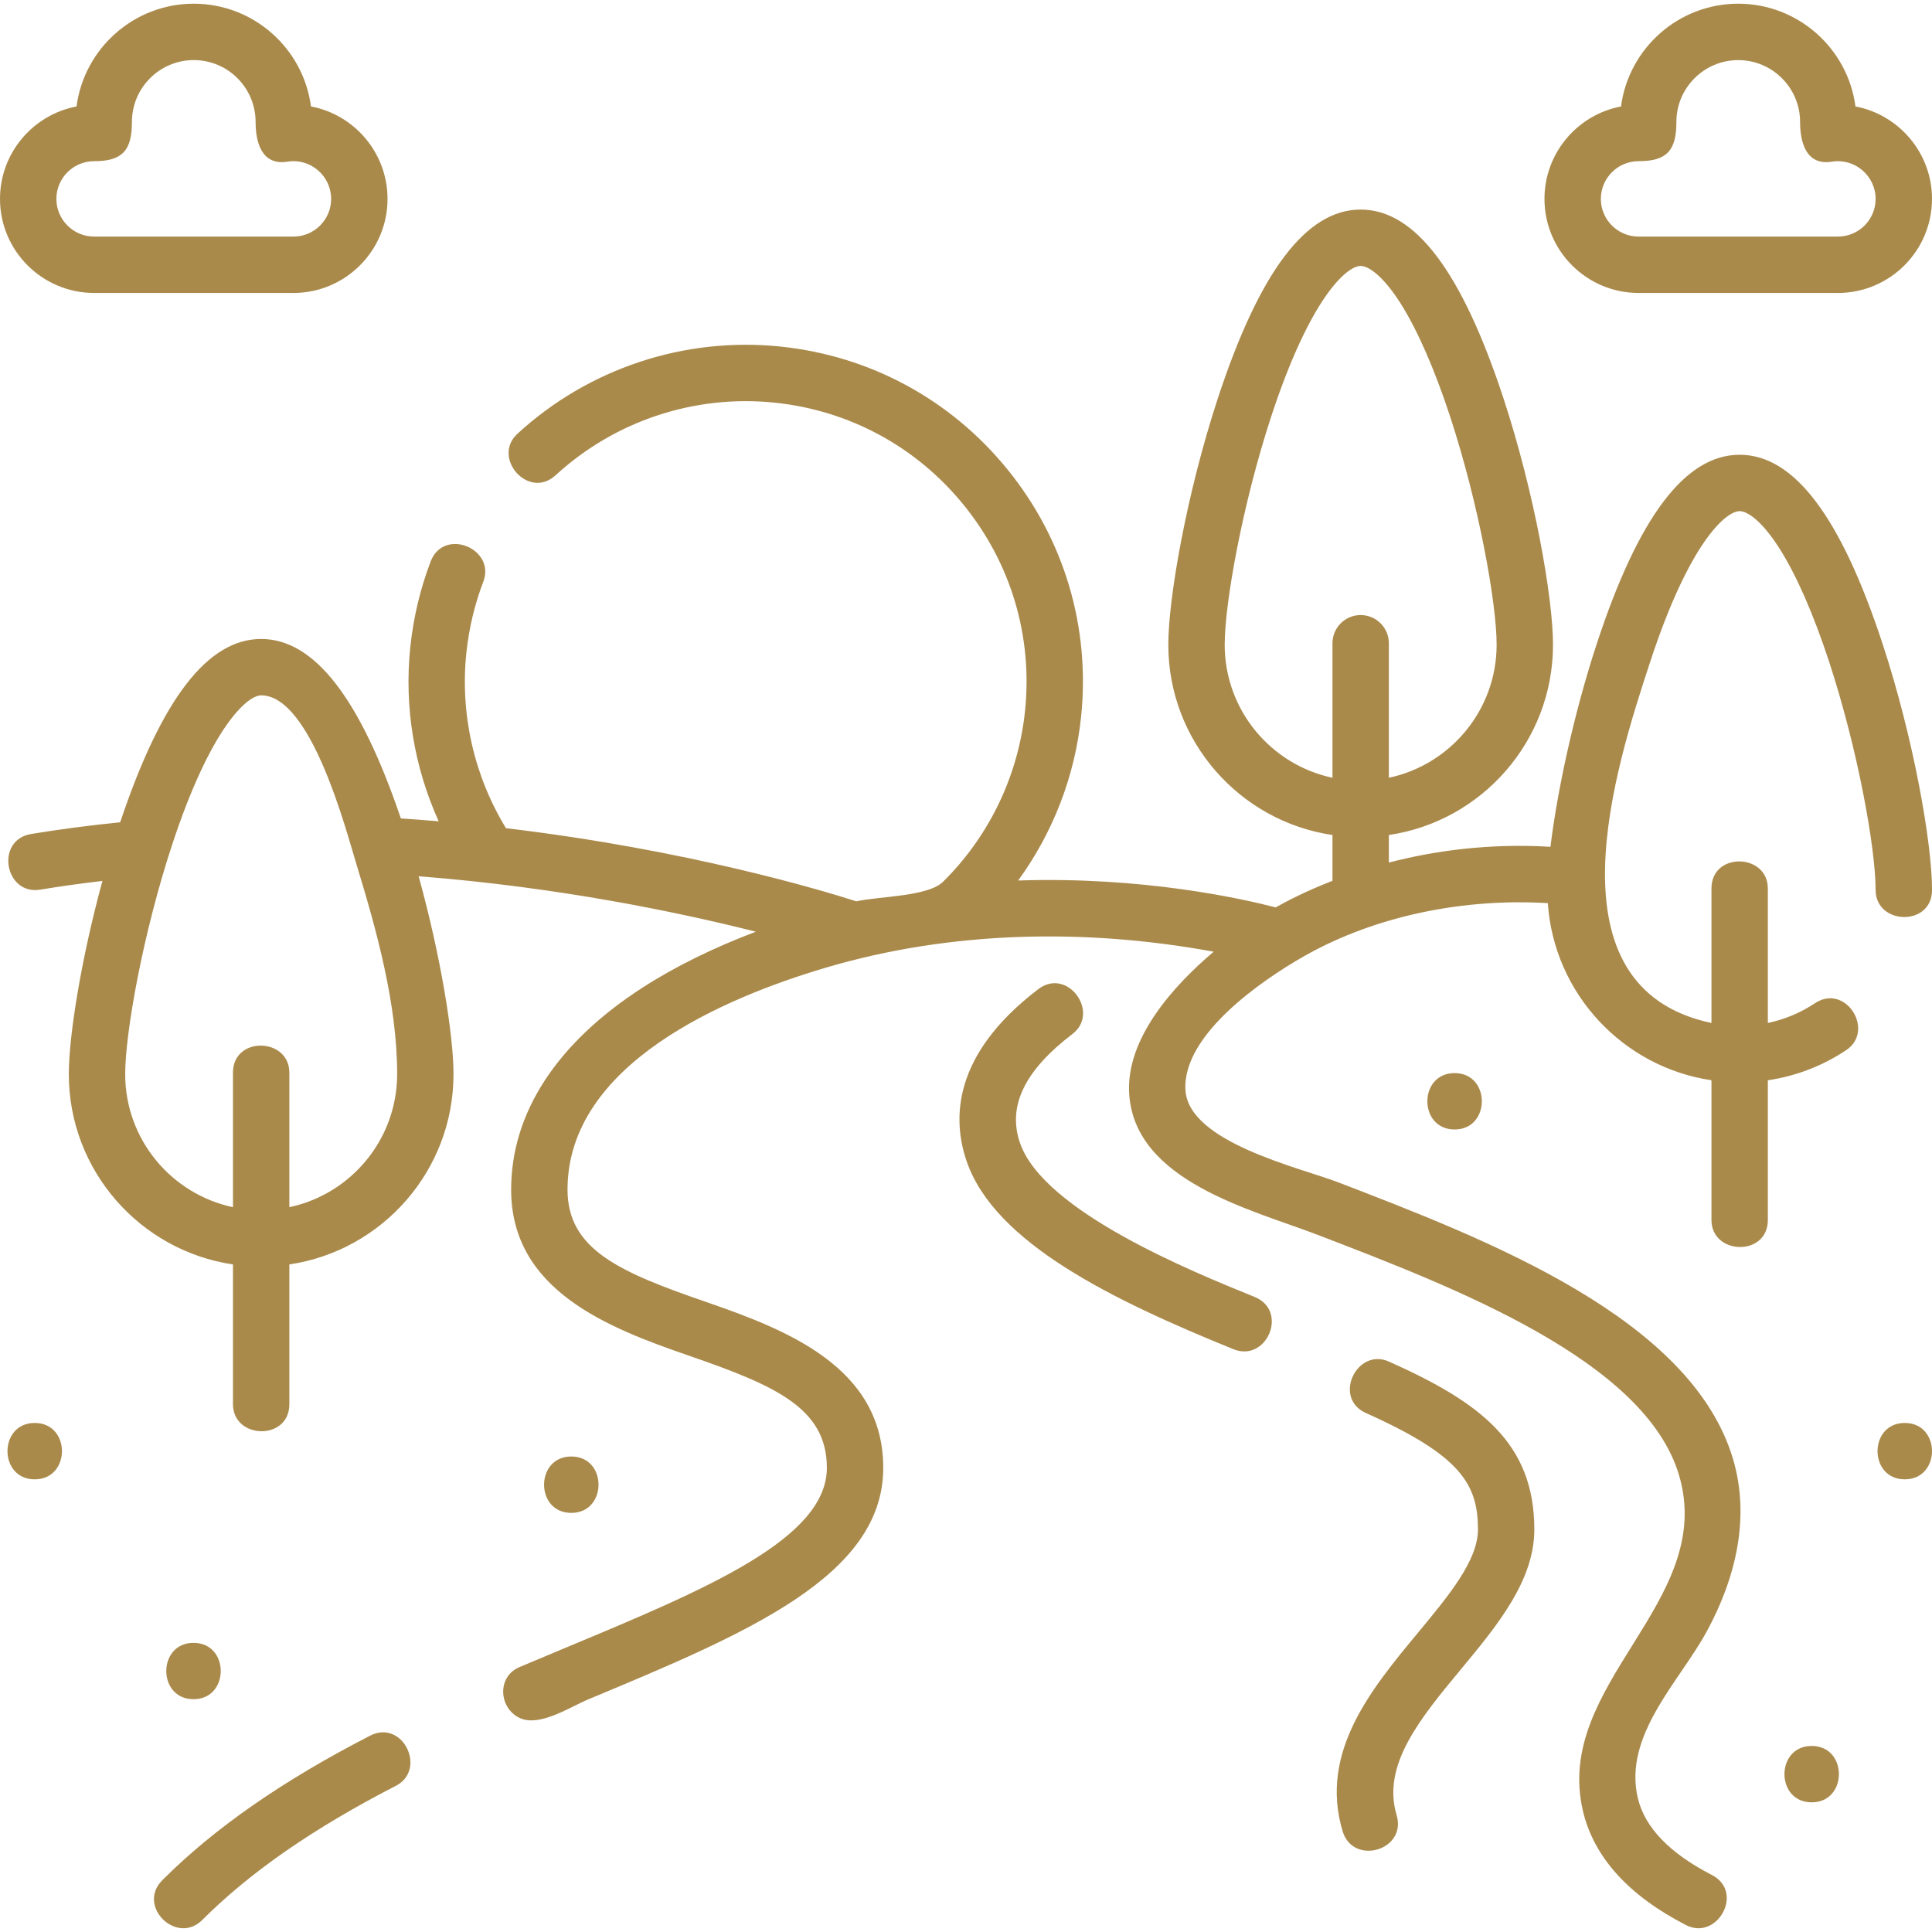 <?xml version="1.0" encoding="UTF-8"?>
<svg xmlns="http://www.w3.org/2000/svg" width="60" height="60" viewBox="0 0 60 60" fill="none">
  <g clip-path="url(#clip0_2390_1585)">
    <path d="M11.493 53.903C8.769 55.305 6.659 56.773 5.043 58.389C4.233 59.198 5.489 60.419 6.281 59.627C7.767 58.141 9.734 56.778 12.294 55.46C13.269 54.959 12.512 53.38 11.493 53.903Z" fill="#AA8A4B"></path>
    <path d="M43.137 42.286C42.137 41.839 41.377 43.417 42.422 43.884C45.377 45.205 45.898 46.102 45.899 47.5C45.9 48.459 44.994 49.551 44.036 50.707C42.594 52.446 40.96 54.416 41.696 56.87C42.021 57.953 43.702 57.463 43.373 56.367C42.907 54.812 44.11 53.361 45.384 51.825C46.498 50.48 47.651 49.09 47.65 47.498C47.648 44.824 45.993 43.562 43.137 42.286Z" fill="#AA8A4B"></path>
    <path d="M38.964 40.278C37.007 39.484 32.424 37.624 31.681 35.507C31.279 34.363 31.811 33.252 33.305 32.112C34.176 31.448 33.154 30.026 32.243 30.72C29.571 32.758 29.564 34.763 30.028 36.087C30.911 38.603 34.528 40.368 38.306 41.901C39.343 42.32 40.025 40.708 38.964 40.278Z" fill="#AA8A4B"></path>
    <path d="M2.922 9.098H9.113C10.724 9.098 12.035 7.788 12.035 6.177C12.035 4.752 11.01 3.562 9.658 3.306C9.421 1.508 7.879 0.115 6.017 0.115C4.156 0.115 2.613 1.508 2.377 3.306C1.025 3.562 0 4.752 0 6.177C0 7.788 1.311 9.098 2.922 9.098ZM2.922 5.006C3.807 5.006 4.097 4.667 4.097 3.787C4.097 2.728 4.958 1.866 6.018 1.866C7.077 1.866 7.938 2.728 7.938 3.787C7.938 4.392 8.111 5.15 8.927 5.021C9.651 4.905 10.284 5.47 10.284 6.177C10.284 6.822 9.759 7.347 9.113 7.347H2.922C2.276 7.347 1.751 6.822 1.751 6.177C1.751 5.531 2.276 5.006 2.922 5.006Z" fill="#AA8A4B"></path>
    <path d="M50.886 9.098H57.078C58.689 9.098 60 7.788 60 6.177C60 4.752 58.974 3.562 57.623 3.306C57.386 1.508 55.844 0.115 53.982 0.115C52.121 0.115 50.578 1.508 50.342 3.306C48.99 3.562 47.965 4.752 47.965 6.177C47.965 7.788 49.276 9.098 50.886 9.098ZM50.886 5.006C51.772 5.006 52.062 4.667 52.062 3.787C52.062 2.728 52.923 1.867 53.982 1.867C55.042 1.867 55.903 2.728 55.903 3.787C55.903 4.392 56.076 5.151 56.892 5.021C57.614 4.906 58.249 5.47 58.249 6.177C58.249 6.822 57.724 7.347 57.078 7.347H50.886C50.241 7.347 49.716 6.822 49.716 6.177C49.716 5.531 50.241 5.006 50.886 5.006Z" fill="#AA8A4B"></path>
    <path d="M17.742 45.233C16.616 45.233 16.614 46.984 17.742 46.984C18.869 46.984 18.871 45.233 17.742 45.233Z" fill="#AA8A4B"></path>
    <path d="M6.01 51.02C4.883 51.02 4.881 52.77 6.01 52.77C7.137 52.77 7.138 51.02 6.01 51.02Z" fill="#AA8A4B"></path>
    <path d="M56.264 54.222C55.137 54.222 55.135 55.973 56.264 55.973C57.39 55.973 57.392 54.222 56.264 54.222Z" fill="#AA8A4B"></path>
    <path d="M1.078 44.191C-0.049 44.191 -0.05 45.942 1.078 45.942C2.205 45.942 2.207 44.191 1.078 44.191Z" fill="#AA8A4B"></path>
    <path d="M59.154 44.191C58.028 44.191 58.026 45.942 59.154 45.942C60.281 45.942 60.283 44.191 59.154 44.191Z" fill="#AA8A4B"></path>
    <path d="M45.174 35.077C46.301 35.077 46.303 33.326 45.174 33.326C44.047 33.326 44.045 35.077 45.174 35.077Z" fill="#AA8A4B"></path>
    <path d="M54.027 14.123C52.339 14.123 50.887 16.042 49.59 19.99C48.86 22.212 48.353 24.625 48.151 26.298C46.223 26.182 44.518 26.427 43.132 26.788V25.932C46.012 25.508 48.23 23.02 48.23 20.024C48.23 18.563 47.655 15.303 46.693 12.374C45.396 8.427 43.945 6.508 42.256 6.508C40.568 6.508 39.117 8.427 37.82 12.374C36.858 15.303 36.283 18.563 36.283 20.024C36.283 23.02 38.501 25.508 41.381 25.932V27.354C40.571 27.669 39.969 27.981 39.617 28.18C38.566 27.907 35.49 27.217 31.62 27.345C32.7 25.861 33.383 24.105 33.574 22.262C33.864 19.48 33.052 16.751 31.289 14.579C29.526 12.408 27.023 11.052 24.241 10.763C21.258 10.453 18.279 11.44 16.069 13.471C15.263 14.212 16.41 15.535 17.254 14.76C19.095 13.069 21.575 12.246 24.059 12.505C26.377 12.745 28.461 13.874 29.929 15.683C31.398 17.491 32.074 19.764 31.833 22.081C31.624 24.087 30.72 25.971 29.286 27.385C28.814 27.851 27.272 27.835 26.595 27.992C25.555 27.658 21.377 26.394 15.713 25.72C14.722 24.096 14.286 22.177 14.483 20.278C14.563 19.516 14.74 18.771 15.01 18.063C15.401 17.039 13.783 16.368 13.374 17.438C13.05 18.289 12.837 19.183 12.742 20.097C12.549 21.952 12.861 23.823 13.624 25.506C13.238 25.473 12.846 25.443 12.449 25.417C11.177 21.669 9.757 19.844 8.111 19.844C6.447 19.844 5.015 21.708 3.732 25.537C2.794 25.631 1.864 25.752 0.965 25.901C-0.158 26.087 0.145 27.811 1.251 27.629C1.881 27.524 2.527 27.435 3.181 27.358C2.519 29.785 2.137 32.17 2.137 33.36C2.137 36.356 4.355 38.843 7.235 39.268V43.608C7.235 44.704 8.986 44.753 8.986 43.608V39.268C11.867 38.843 14.084 36.356 14.084 33.36C14.084 32.146 13.687 29.689 13.001 27.213C17.348 27.551 21.083 28.332 23.474 28.935C22.165 29.43 20.959 30.021 19.947 30.676C17.282 32.399 15.874 34.567 15.874 36.945C15.874 40.066 18.866 41.229 21.366 42.092C24.05 43.019 25.679 43.716 25.679 45.584C25.679 47.789 21.932 49.351 17.594 51.16C17.116 51.36 16.629 51.563 16.137 51.771C15.414 52.076 15.494 53.069 16.159 53.362C16.772 53.631 17.708 53.01 18.268 52.776C23.184 50.726 27.43 48.956 27.43 45.583C27.43 42.463 24.438 41.3 21.938 40.437C19.254 39.51 17.625 38.813 17.625 36.945C17.625 33.035 22.523 30.978 25.632 30.056C29.527 28.902 33.708 28.824 37.691 29.556C36.445 30.613 34.958 32.25 35.068 33.974C35.243 36.695 38.881 37.565 40.923 38.35C45.213 39.998 51.088 42.256 52.143 45.81C53.316 49.765 48.215 52.283 49.163 56.256C49.504 57.682 50.58 58.87 52.362 59.786C53.329 60.283 54.187 58.756 53.163 58.229C51.856 57.557 51.083 56.756 50.866 55.849C50.401 53.9 52.15 52.23 52.996 50.682C53.892 49.042 54.366 47.148 53.821 45.312C52.521 40.931 46.181 38.495 41.551 36.715C40.37 36.262 36.921 35.48 36.816 33.862C36.704 32.139 39.206 30.429 40.506 29.692C42.753 28.418 45.511 27.892 48.069 28.048C48.26 30.859 50.403 33.142 53.151 33.548V37.887C53.151 38.983 54.902 39.033 54.902 37.887V33.549C55.77 33.421 56.597 33.105 57.334 32.614C58.246 32.007 57.317 30.522 56.363 31.157C55.917 31.454 55.422 31.66 54.902 31.769V27.592C54.902 26.497 53.151 26.447 53.151 27.592V31.77C47.949 30.668 50.173 23.827 51.254 20.536C52.465 16.849 53.598 15.874 54.027 15.874C54.27 15.874 54.725 16.182 55.271 17.046C55.792 17.869 56.32 19.076 56.8 20.536C57.695 23.261 58.249 26.345 58.249 27.639C58.249 28.735 60.001 28.784 60.001 27.639C60.001 26.178 59.426 22.918 58.464 19.99C57.167 16.043 55.715 14.123 54.027 14.123ZM38.034 20.023C38.034 18.729 38.588 15.646 39.483 12.921C40.695 9.233 41.827 8.259 42.257 8.259C42.5 8.259 42.955 8.567 43.501 9.43C44.021 10.254 44.55 11.461 45.03 12.921C45.925 15.646 46.479 18.729 46.479 20.023C46.479 22.052 45.041 23.75 43.132 24.154V19.977C43.132 19.493 42.74 19.101 42.257 19.101C41.773 19.101 41.381 19.493 41.381 19.977V24.154C39.471 23.75 38.034 22.052 38.034 20.023ZM8.986 37.49V33.313C8.986 32.217 7.235 32.167 7.235 33.313V37.49C5.326 37.086 3.888 35.388 3.888 33.36C3.888 32.065 4.443 28.982 5.338 26.257C6.549 22.569 7.682 21.595 8.111 21.595C9.663 21.595 10.749 25.792 11.071 26.846C11.7 28.902 12.334 31.189 12.334 33.359C12.333 35.388 10.896 37.086 8.986 37.49Z" fill="#AA8A4B"></path>
  </g>
  <defs>
    <clipPath id="clip0_2390_1585">
      <rect width="60" height="60" fill="white"></rect>
    </clipPath>
  </defs>
</svg>

